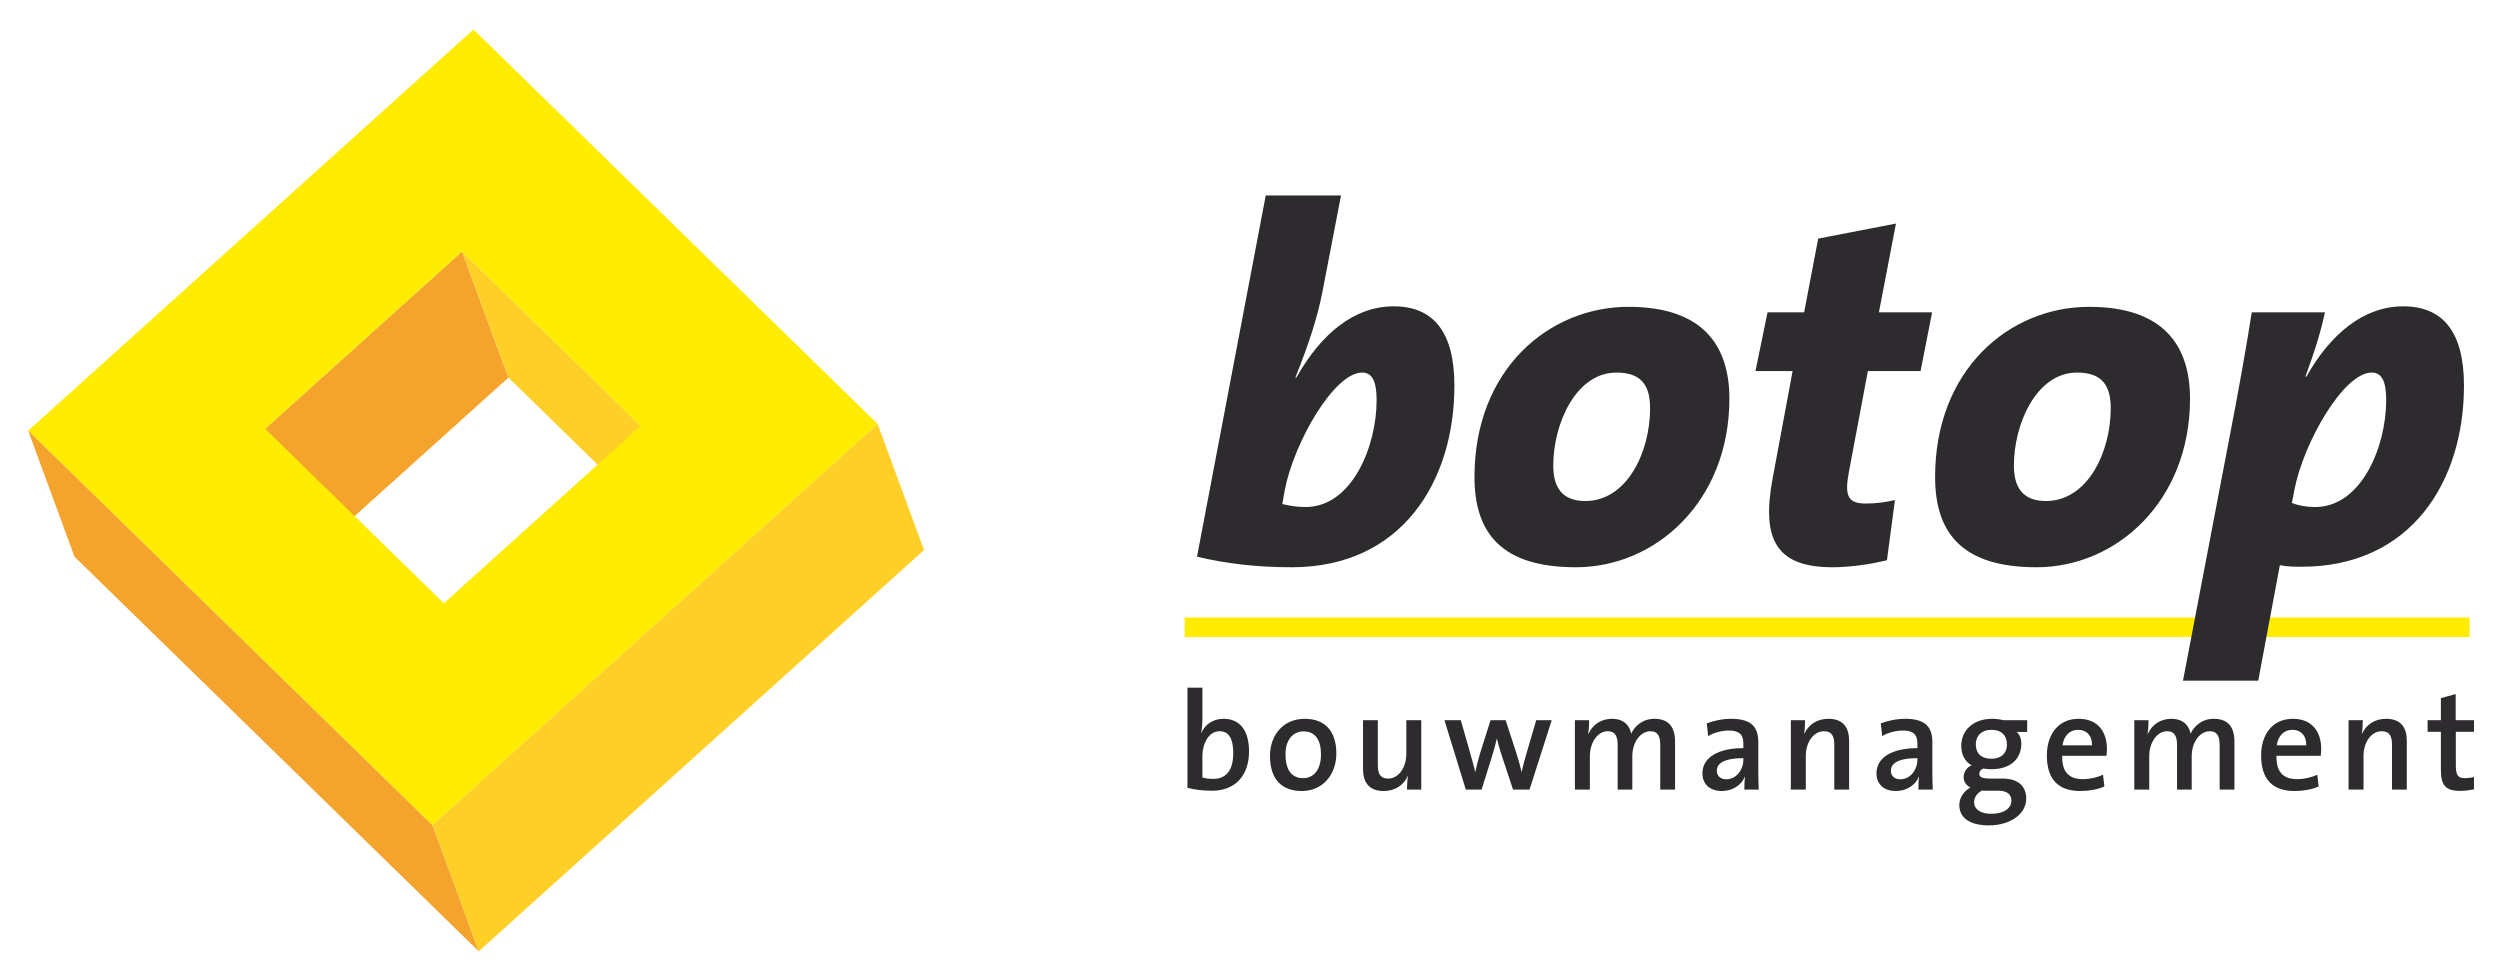<?xml version="1.0" encoding="UTF-8"?>
<!DOCTYPE svg PUBLIC "-//W3C//DTD SVG 1.1//EN" "http://www.w3.org/Graphics/SVG/1.1/DTD/svg11.dtd">
<svg version="1.1" xmlns="http://www.w3.org/2000/svg" xmlns:xlink="http://www.w3.org/1999/xlink" x="0" y="0" width="615" height="240" viewBox="0, 0, 615, 240">
  <g id="Background">
    <rect x="0" y="0" width="615" height="240" fill="#FEFEFE" fill-opacity="0"/>
  </g>
  <g id="Laag_1">
    <path d="M607.521,156.711 L291.417,156.711 L291.417,151.915 L607.521,151.915 z" fill="#FFEC00"/>
    <g>
      <path d="M335.074,91.651 C328.163,91.651 318.287,108.933 316.063,120.536 L315.445,123.993 C317.053,124.359 318.78,124.733 321.122,124.733 C332.602,124.733 338.648,109.797 338.648,98.44 C338.648,93.751 337.541,91.651 335.074,91.651 M317.794,139.545 C309.276,139.545 301.745,138.677 294.462,136.951 L311.373,48.079 L329.89,48.079 L325.321,71.778 C324.086,78.074 322.113,84.245 318.654,92.885 L318.902,92.885 C324.952,82.147 333.095,75.357 342.848,75.357 C352.6,75.357 357.784,81.653 357.784,94.861 C357.784,118.437 344.823,139.545 317.794,139.545" fill="#2D2B2E"/>
      <path d="M397.654,91.651 C387.535,91.651 382.102,104.489 382.102,114.486 C382.102,119.672 384.078,123.248 390.004,123.248 C400.126,123.248 405.925,111.401 405.925,100.416 C405.925,94.736 403.705,91.651 397.654,91.651 M387.656,139.545 C369.39,139.545 362.722,131.149 362.722,117.327 C362.722,90.911 380.991,75.48 400.617,75.48 C418.885,75.48 425.429,84.985 425.429,98.069 C425.429,123.248 407.409,139.545 387.656,139.545" fill="#2D2B2E"/>
      <path d="M472.456,91.281 L459.498,91.281 L454.808,116.213 C453.696,122.139 454.684,123.869 459.004,123.869 C461.843,123.869 464.066,123.497 466.163,123.006 L464.187,137.815 C459.743,138.927 454.684,139.545 450.856,139.545 C437.281,139.545 433.206,133.125 436.046,117.819 L440.98,91.281 L431.846,91.281 L434.81,76.839 L443.819,76.839 L447.276,58.695 L466.411,54.993 L462.212,76.839 L475.298,76.839 z" fill="#2D2B2E"/>
      <path d="M510.968,91.651 C500.849,91.651 495.416,104.489 495.416,114.486 C495.416,119.672 497.393,123.248 503.318,123.248 C513.437,123.248 519.242,111.401 519.242,100.416 C519.242,94.736 517.015,91.651 510.968,91.651 M500.971,139.545 C482.701,139.545 476.036,131.149 476.036,117.327 C476.036,90.911 494.305,75.48 513.928,75.48 C532.199,75.48 538.744,84.985 538.744,98.069 C538.744,123.248 520.72,139.545 500.971,139.545" fill="#2D2B2E"/>
      <path d="M583.427,91.651 C576.514,91.651 566.64,108.933 564.419,120.536 L563.802,123.745 C565.405,124.359 567.504,124.733 569.483,124.733 C580.961,124.733 587.005,109.797 587.005,98.44 C587.005,93.751 585.896,91.651 583.427,91.651 M566.147,139.421 C564.541,139.421 563.059,139.421 560.843,139.05 L555.531,167.438 L537.017,167.438 L548.741,106.091 C550.224,98.562 552.817,84.245 553.925,76.838 L571.948,76.838 C570.96,81.282 569.725,85.602 567.132,92.637 L567.38,92.637 C573.306,82.147 581.452,75.357 591.201,75.357 C600.957,75.357 606.138,81.653 606.138,94.861 C606.138,118.437 593.177,139.421 566.147,139.421" fill="#2D2B2E"/>
      <path d="M113.661,61.867 L125.072,92.888 L76.645,136.501 L65.228,105.476 z" fill="#F4A32C"/>
      <path d="M157.6,104.755 L169.005,135.771 L125.073,92.887 L113.662,61.867 z" fill="#FECF27"/>
      <path d="M65.229,105.476 L109.177,148.393 L157.6,104.754 L113.662,61.867 L65.229,105.476 M116.476,7.254 L215.9,104.291 L106.363,203.003 L6.929,105.94 z" fill="#FFEC00"/>
      <path d="M215.899,104.292 L227.31,135.312 L117.767,234.022 L106.362,203.004 z" fill="#FECF27"/>
      <path d="M106.363,203.003 L117.768,234.022 L18.337,136.957 L6.929,105.94 z" fill="#F4A32C"/>
      <path d="M300.014,179.882 C297.265,179.882 295.787,183.077 295.787,185.964 L295.787,191.256 C296.543,191.496 297.402,191.6 298.468,191.6 C301.388,191.6 303.381,189.813 303.381,185.208 C303.381,181.772 302.316,179.882 300.014,179.882 M298.193,194.52 C295.787,194.52 293.966,194.279 292.11,193.799 L292.11,169.16 L295.787,169.16 L295.787,177.029 C295.787,178.026 295.684,179.401 295.478,180.294 L295.547,180.294 C296.44,178.163 298.468,176.823 300.976,176.823 C305.031,176.823 307.264,179.71 307.264,184.864 C307.264,190.775 303.863,194.52 298.193,194.52" fill="#2D2B2E"/>
      <path d="M320.631,179.917 C318.397,179.917 316.233,181.635 316.233,185.553 C316.233,189.401 317.744,191.429 320.596,191.429 C322.967,191.429 324.96,189.573 324.96,185.621 C324.96,181.979 323.552,179.917 320.631,179.917 M320.253,194.59 C315.511,194.59 312.418,191.943 312.418,185.931 C312.418,180.776 315.751,176.824 320.94,176.824 C325.51,176.824 328.74,179.367 328.74,185.381 C328.74,190.638 325.304,194.59 320.253,194.59" fill="#2D2B2E"/>
      <path d="M346.127,194.246 C346.127,193.352 346.195,191.875 346.367,190.913 L346.333,190.879 C345.336,193.078 343.274,194.59 340.388,194.59 C336.505,194.59 335.303,192.15 335.303,189.126 L335.303,177.168 L338.944,177.168 L338.944,188.164 C338.944,190.294 339.529,191.531 341.487,191.531 C344.064,191.531 345.955,188.816 345.955,185.415 L345.955,177.168 L349.632,177.168 L349.632,194.246 z" fill="#2D2B2E"/>
      <path d="M376.262,194.246 L372.206,194.246 L369.251,185.311 C368.873,184.178 368.565,183.01 368.255,181.704 L368.221,181.704 C367.877,183.216 367.499,184.556 367.052,185.999 L364.475,194.246 L360.592,194.246 L355.334,177.168 L359.355,177.168 L361.623,185.105 C362.07,186.721 362.551,188.336 362.895,189.882 L362.929,189.882 C363.273,188.198 363.685,186.686 364.131,185.209 L366.674,177.168 L370.386,177.168 L372.963,185.071 C373.616,187.133 373.959,188.404 374.303,189.882 L374.337,189.882 C374.681,188.302 375.025,186.961 375.54,185.243 L377.911,177.168 L381.725,177.168 z" fill="#2D2B2E"/>
      <path d="M408.423,194.246 L408.423,183.353 C408.423,181.223 407.907,179.883 405.949,179.883 C403.75,179.883 401.551,182.322 401.551,186.067 L401.551,194.246 L397.943,194.246 L397.943,183.318 C397.943,181.394 397.53,179.883 395.468,179.883 C393.132,179.883 391.105,182.494 391.105,186.067 L391.105,194.246 L387.428,194.246 L387.428,177.168 L390.933,177.168 C390.933,178.061 390.863,179.505 390.692,180.501 L390.761,180.535 C391.757,178.267 393.888,176.824 396.533,176.824 C399.902,176.824 401.001,178.989 401.276,180.501 C401.997,178.851 403.887,176.824 406.98,176.824 C410.244,176.824 412.066,178.577 412.066,182.46 L412.066,194.246 z" fill="#2D2B2E"/>
      <path d="M428.867,186.514 C423.507,186.514 422.338,188.129 422.338,189.607 C422.338,190.878 423.231,191.702 424.675,191.702 C427.183,191.702 428.867,189.297 428.867,186.858 z M429.107,194.245 C429.107,193.146 429.141,192.012 429.279,191.084 L429.245,191.05 C428.421,193.077 426.29,194.589 423.575,194.589 C420.654,194.589 418.799,192.94 418.799,190.225 C418.799,186.308 422.716,184.039 428.867,184.039 L428.867,182.94 C428.867,180.81 427.973,179.71 425.294,179.71 C423.713,179.71 421.651,180.191 420.208,181.084 L419.864,177.957 C421.548,177.305 423.679,176.824 425.878,176.824 C431.1,176.824 432.544,179.091 432.544,182.596 L432.544,189.573 C432.544,191.05 432.578,192.802 432.647,194.245 z" fill="#2D2B2E"/>
      <path d="M451.236,194.246 L451.236,183.25 C451.236,181.119 450.652,179.883 448.693,179.883 C446.116,179.883 444.226,182.597 444.226,185.999 L444.226,194.246 L440.549,194.246 L440.549,177.168 L444.054,177.168 C444.054,178.061 443.985,179.539 443.813,180.501 L443.848,180.535 C444.844,178.336 446.906,176.824 449.793,176.824 C453.675,176.824 454.879,179.264 454.879,182.288 L454.879,194.246 z" fill="#2D2B2E"/>
      <path d="M471.681,186.514 C466.321,186.514 465.152,188.129 465.152,189.607 C465.152,190.878 466.045,191.702 467.489,191.702 C469.997,191.702 471.681,189.297 471.681,186.858 z M471.921,194.245 C471.921,193.146 471.956,192.012 472.093,191.084 L472.059,191.05 C471.235,193.077 469.104,194.589 466.389,194.589 C463.468,194.589 461.613,192.94 461.613,190.225 C461.613,186.308 465.53,184.039 471.681,184.039 L471.681,182.94 C471.681,180.81 470.787,179.71 468.107,179.71 C466.527,179.71 464.465,180.191 463.022,181.084 L462.678,177.957 C464.362,177.305 466.493,176.824 468.692,176.824 C473.914,176.824 475.358,179.091 475.358,182.596 L475.358,189.573 C475.358,191.05 475.392,192.802 475.461,194.245 z" fill="#2D2B2E"/>
      <path d="M489.926,179.539 C487.487,179.539 486.043,181.017 486.043,183.112 C486.043,185.346 487.418,186.652 489.892,186.652 C492.195,186.652 493.706,185.381 493.706,183.146 C493.706,180.879 492.297,179.539 489.926,179.539 M491.645,194.52 L488.448,194.52 C488.14,194.52 487.796,194.52 487.521,194.486 C486.353,195.14 485.631,196.171 485.631,197.339 C485.631,199.16 487.349,200.19 489.823,200.19 C493.019,200.19 494.806,198.816 494.806,196.961 C494.806,195.483 493.81,194.52 491.645,194.52 M489.239,203.043 C484.772,203.043 481.988,201.325 481.988,198.026 C481.988,196.102 483.26,194.486 484.738,193.73 C483.706,193.215 483.054,192.321 483.054,191.187 C483.054,189.951 483.81,188.782 485.013,188.267 C483.328,187.339 482.47,185.587 482.47,183.456 C482.47,179.848 485.219,176.824 490.098,176.824 C491.129,176.824 491.989,176.962 492.916,177.168 L498.689,177.168 L498.689,180.055 L496.077,180.055 C496.799,180.639 497.245,181.669 497.245,182.906 C497.245,186.617 494.668,189.229 489.858,189.229 C489.204,189.229 488.414,189.16 487.899,189.058 C487.212,189.332 486.903,189.848 486.903,190.329 C486.903,191.187 487.658,191.531 489.72,191.531 L492.641,191.531 C496.353,191.531 498.448,193.284 498.448,196.479 C498.448,200.122 494.738,203.043 489.239,203.043" fill="#2D2B2E"/>
      <path d="M511.19,179.539 C509.128,179.539 507.685,181.051 507.376,183.353 L514.627,183.353 C514.695,181.017 513.355,179.539 511.19,179.539 M518.2,185.931 L507.307,185.931 C507.204,189.882 508.957,191.669 512.358,191.669 C514.111,191.669 515.932,191.257 517.341,190.569 L517.684,193.49 C515.966,194.212 513.871,194.59 511.774,194.59 C506.448,194.59 503.527,191.841 503.527,185.827 C503.527,180.673 506.345,176.824 511.328,176.824 C516.207,176.824 518.303,180.157 518.303,184.212 C518.303,184.693 518.269,185.277 518.2,185.931" fill="#2D2B2E"/>
      <path d="M546.032,194.246 L546.032,183.353 C546.032,181.223 545.516,179.883 543.558,179.883 C541.359,179.883 539.16,182.322 539.16,186.067 L539.16,194.246 L535.552,194.246 L535.552,183.318 C535.552,181.394 535.139,179.883 533.077,179.883 C530.741,179.883 528.714,182.494 528.714,186.067 L528.714,194.246 L525.037,194.246 L525.037,177.168 L528.542,177.168 C528.542,178.061 528.472,179.505 528.301,180.501 L528.37,180.535 C529.366,178.267 531.497,176.824 534.142,176.824 C537.511,176.824 538.61,178.989 538.885,180.501 C539.606,178.851 541.496,176.824 544.589,176.824 C547.853,176.824 549.675,178.577 549.675,182.46 L549.675,194.246 z" fill="#2D2B2E"/>
      <path d="M563.899,179.539 C561.837,179.539 560.394,181.051 560.085,183.353 L567.336,183.353 C567.404,181.017 566.064,179.539 563.899,179.539 M570.909,185.931 L560.016,185.931 C559.913,189.882 561.666,191.669 565.067,191.669 C566.82,191.669 568.641,191.257 570.049,190.569 L570.393,193.49 C568.675,194.212 566.58,194.59 564.483,194.59 C559.157,194.59 556.236,191.841 556.236,185.827 C556.236,180.673 559.053,176.824 564.037,176.824 C568.916,176.824 571.012,180.157 571.012,184.212 C571.012,184.693 570.978,185.277 570.909,185.931" fill="#2D2B2E"/>
      <path d="M588.434,194.246 L588.434,183.25 C588.434,181.119 587.85,179.883 585.891,179.883 C583.314,179.883 581.424,182.597 581.424,185.999 L581.424,194.246 L577.747,194.246 L577.747,177.168 L581.252,177.168 C581.252,178.061 581.183,179.539 581.011,180.501 L581.046,180.535 C582.042,178.336 584.104,176.824 586.991,176.824 C590.873,176.824 592.077,179.264 592.077,182.288 L592.077,194.246 z" fill="#2D2B2E"/>
      <path d="M605.198,194.555 C601.556,194.555 600.457,193.146 600.457,189.331 L600.457,180.019 L597.192,180.019 L597.192,177.167 L600.457,177.167 L600.457,171.738 L604.098,170.742 L604.098,177.167 L608.6,177.167 L608.6,180.019 L604.134,180.019 L604.134,188.198 C604.134,190.741 604.648,191.428 606.367,191.428 C607.123,191.428 607.947,191.325 608.6,191.153 L608.6,194.177 C607.604,194.383 606.333,194.555 605.198,194.555" fill="#2D2B2E"/>
    </g>
  </g>
</svg>
